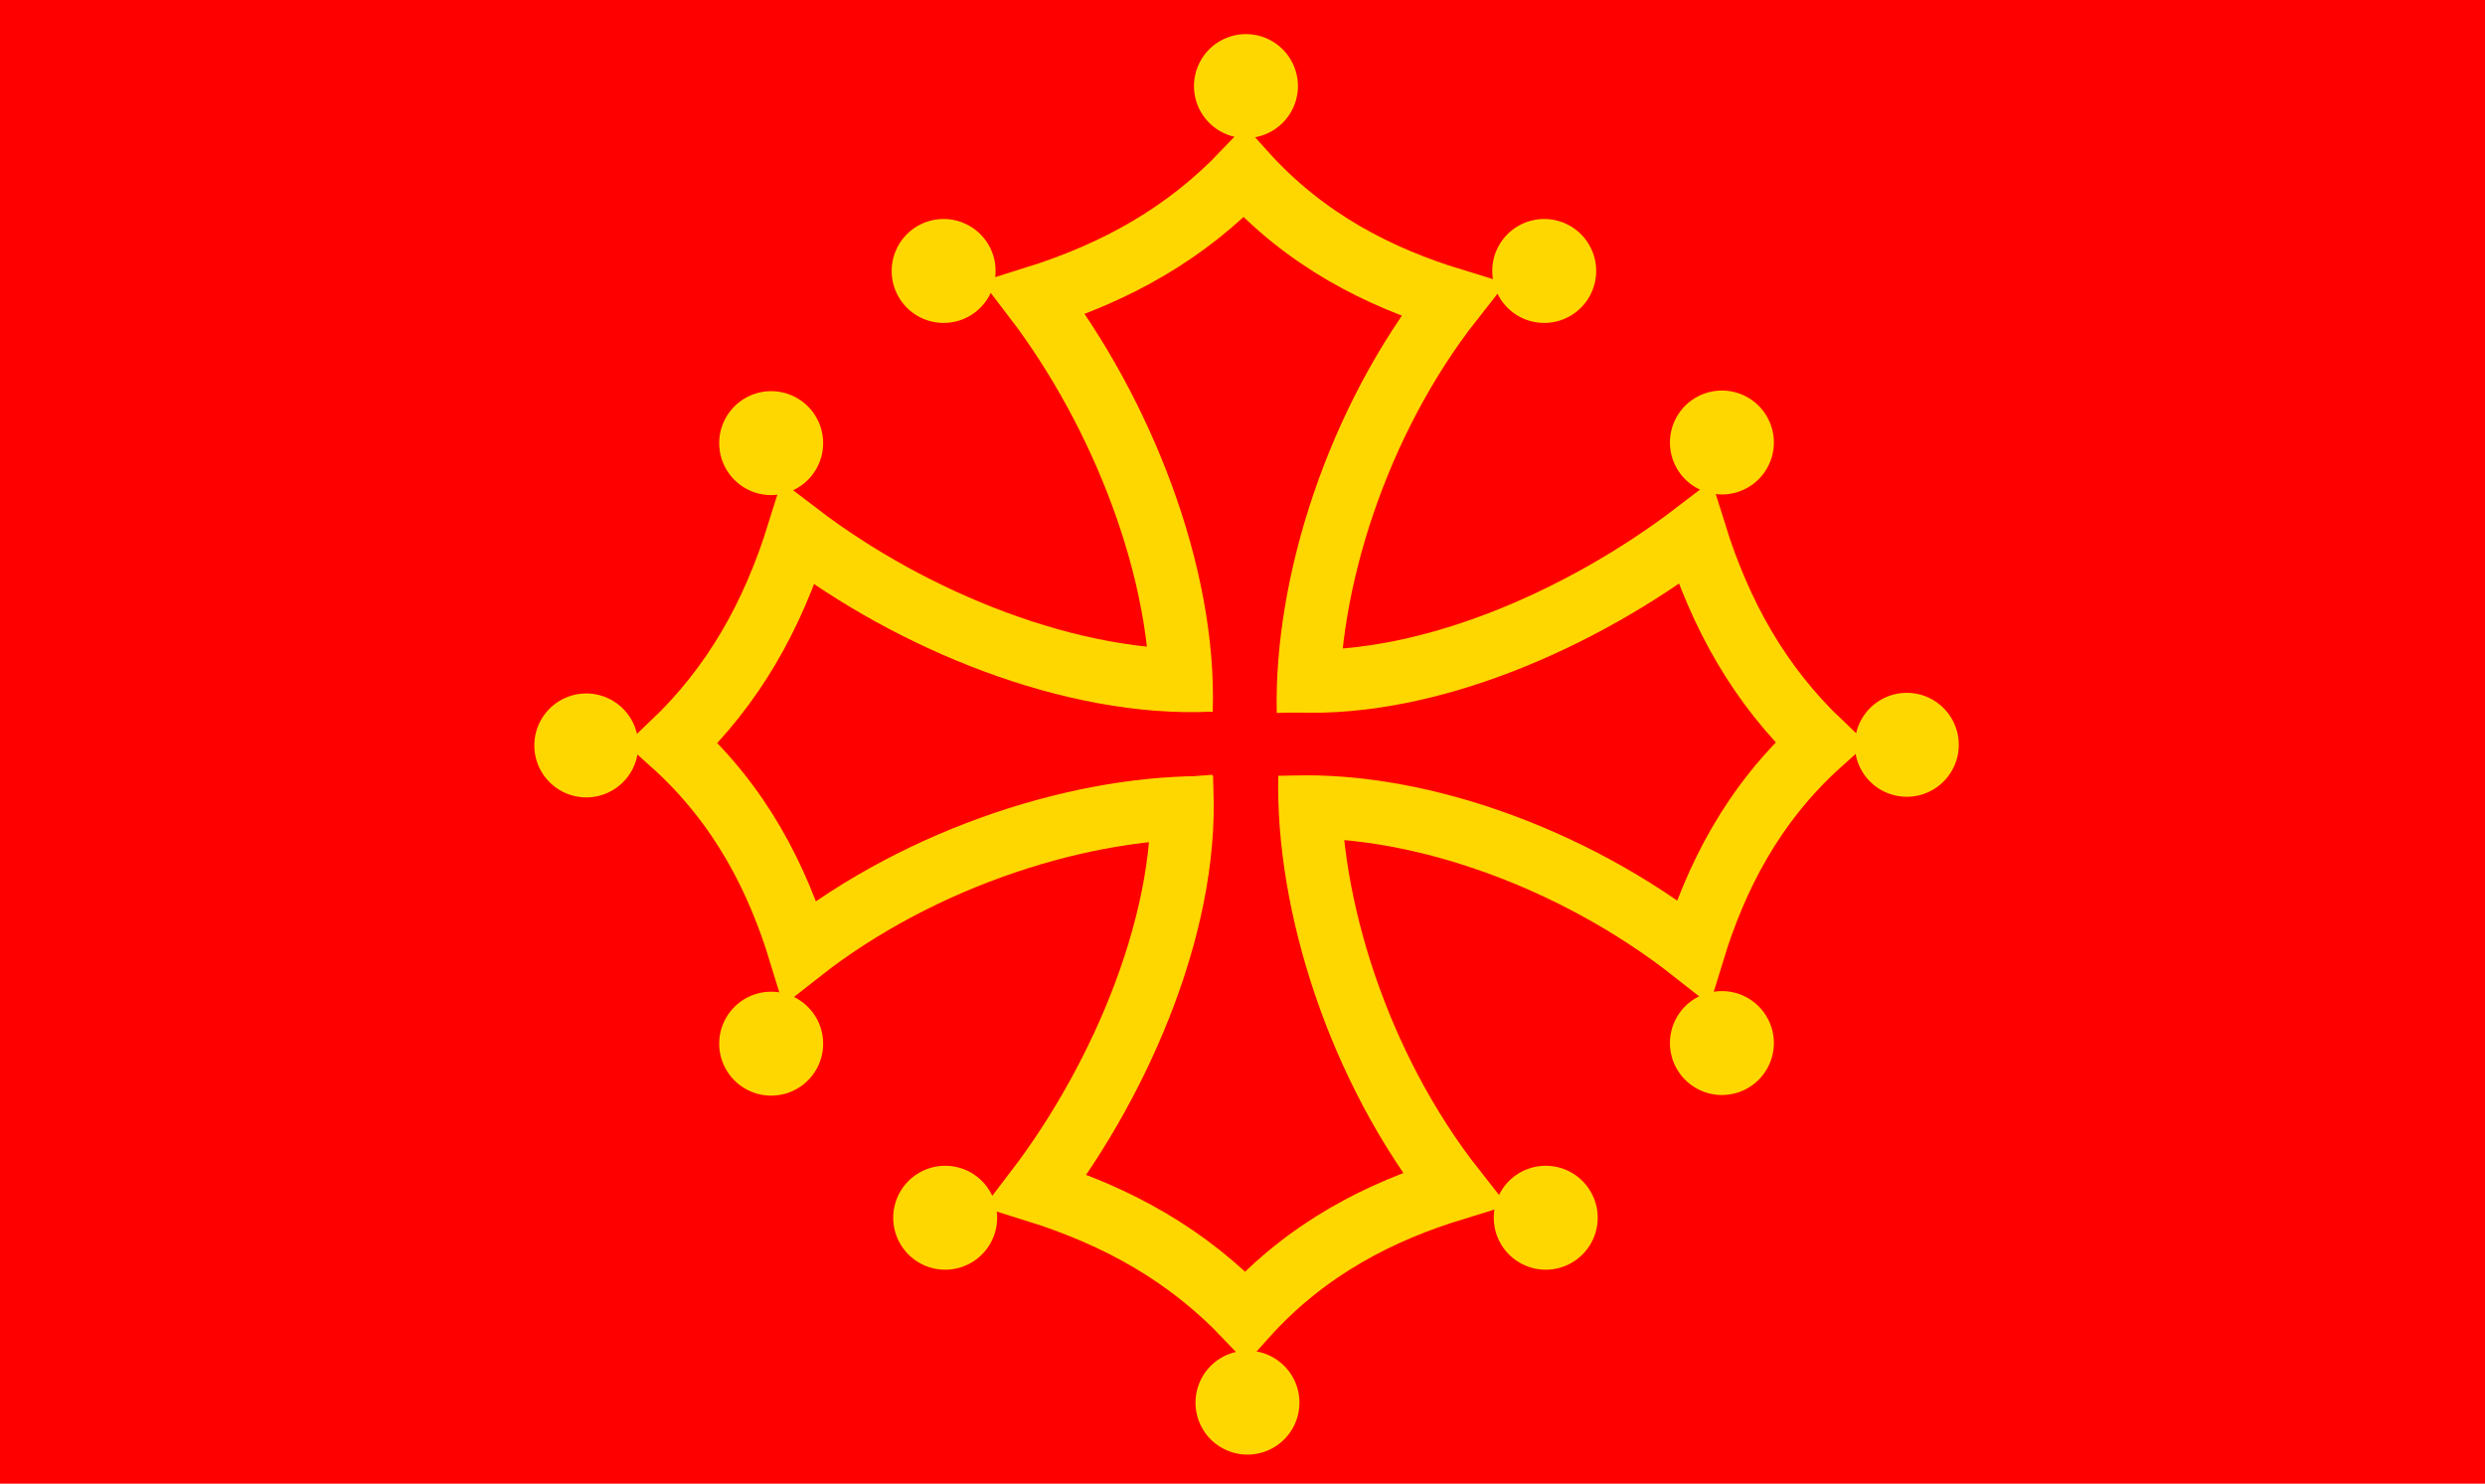 <svg xmlns="http://www.w3.org/2000/svg" viewBox="0 0 359.68 214.75"><path fill-rule="evenodd" fill="red" d="M0 0h359.68v214.75H0z"/><path d="M185.56 98.436c20.01 1.66 43.35-8.721 59.76-21.258 3.75 11.996 9.4 21.988 18.19 30.368-9.96 8.96-15.23 19.66-18.45 30.17-17.69-13.91-41.08-22.02-59.7-20.81" stroke="gold" stroke-width="9.125" fill="none"/><path d="M256.75 64.05a7.52 7.52 0 11-15.04 0 7.52 7.52 0 1115.04 0zM283.512 107.806a7.52 7.52 0 11-15.041 0 7.52 7.52 0 1115.041 0zM256.75 150.976a7.52 7.52 0 11-15.04 0 7.52 7.52 0 1115.04 0z" fill-rule="evenodd" fill="gold"/><path d="M175.21 98.447c-19.93.96-43.27-8.641-59.68-21.178-3.75 11.996-9.4 21.988-18.19 30.368 9.96 8.96 15.23 19.66 18.45 30.17 17.69-13.91 41.32-21.3 59.7-20.89" stroke="gold" stroke-width="9.125" fill="none"/><path d="M104.1 64.141a7.52 7.52 0 1015.041 0 7.52 7.52 0 10-15.041 0zM77.34 107.897a7.52 7.52 0 1015.041 0 7.52 7.52 0 10-15.041 0zM104.1 151.066a7.52 7.52 0 1015.041 0 7.52 7.52 0 10-15.041 0z" fill-rule="evenodd" fill="gold"/><path d="M170.95 112.51c1.59 19.78-8.481 43.43-21.018 59.84 11.996 3.75 21.988 9.4 30.368 18.19 8.96-9.96 19.66-15.23 30.17-18.45-13.91-17.69-21.3-41.32-20.89-59.7" stroke="gold" stroke-width="9.125" fill="none"/><path d="M136.807 183.782a7.52 7.52 0 110-15.041 7.52 7.52 0 110 15.041zM180.561 210.544a7.52 7.52 0 110-15.041 7.52 7.52 0 110 15.041zM223.731 183.782a7.52 7.52 0 110-15.041 7.52 7.52 0 110 15.041z" fill-rule="evenodd" fill="gold"/><path d="M170.97 102.89c.65-19.94-8.721-43.35-21.258-59.76 11.996-3.75 21.988-9.4 30.368-18.19 8.96 9.96 19.66 15.23 30.17 18.45-13.91 17.69-21.3 41.32-20.89 59.7" stroke="gold" stroke-width="9.125" fill="none"/><path d="M136.582 31.7a7.52 7.52 0 110 15.041 7.52 7.52 0 110-15.041zM180.341 4.94a7.52 7.52 0 110 15.041 7.52 7.52 0 110-15.041zM223.511 31.7a7.52 7.52 0 110 15.041 7.52 7.52 0 110-15.041z" fill-rule="evenodd" fill="gold"/></svg>